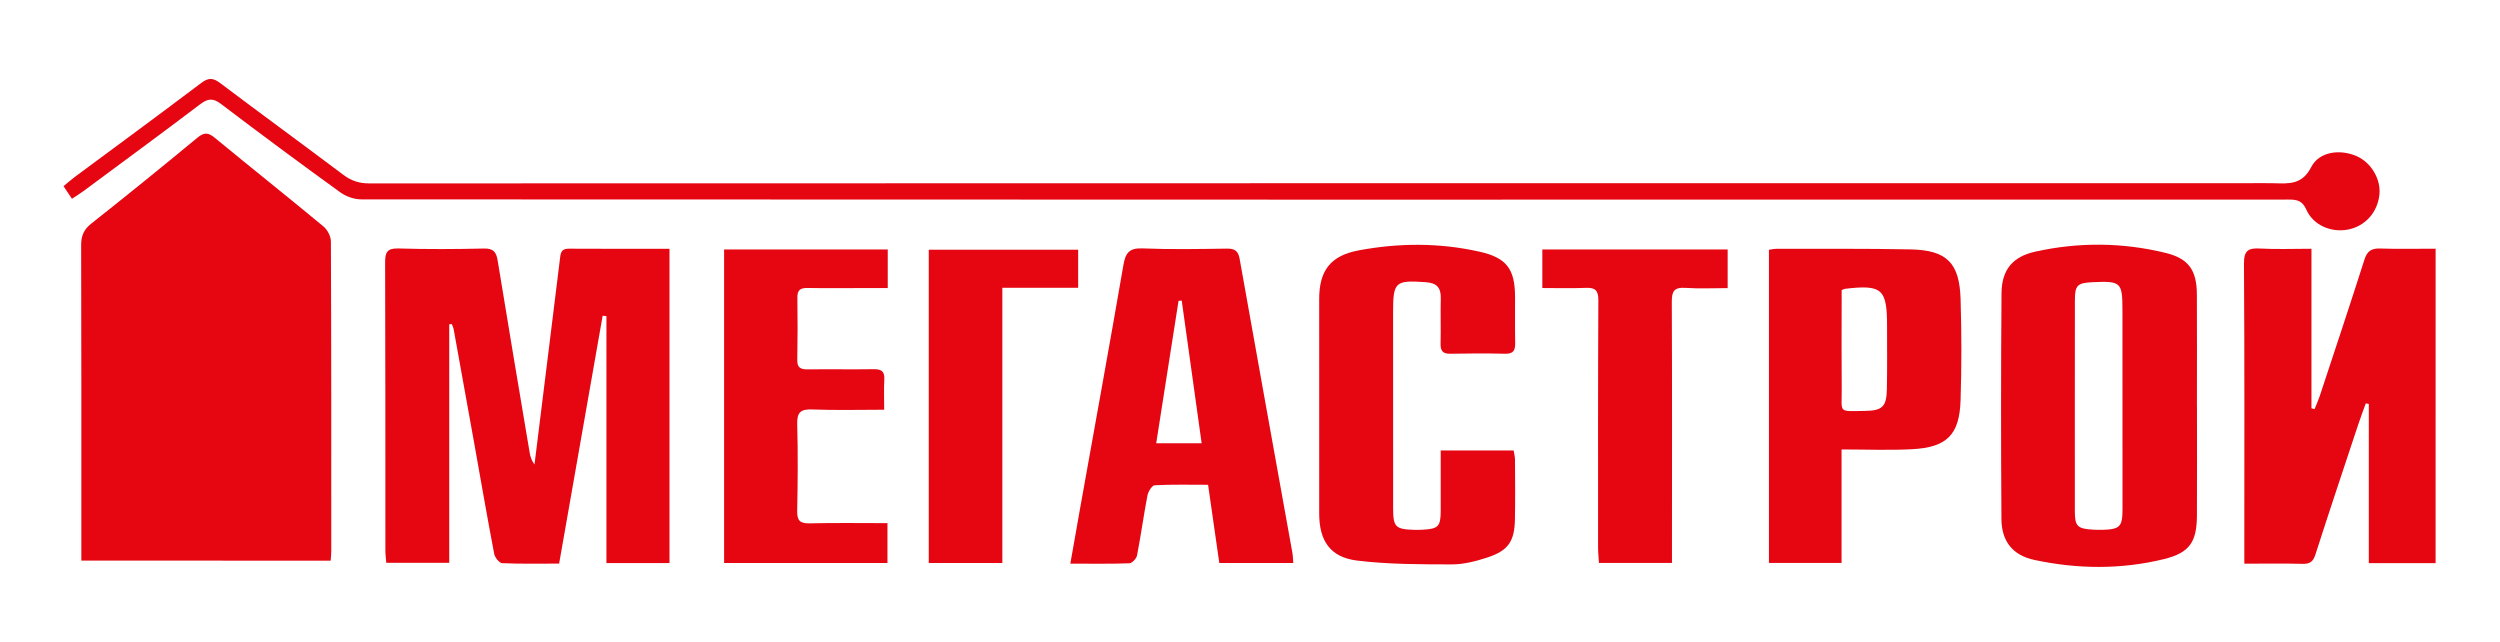 <?xml version="1.0" encoding="UTF-8"?> <svg xmlns="http://www.w3.org/2000/svg" id="uuid-18693ec8-9e9c-496a-a75e-eaa610b7813f" viewBox="0 0 1024 263"> <path d="M33.313,229.633c0-3.368-0-6.331,0-9.293,0-39.976,.048-79.953-.075-119.929-.012-3.852,1.095-6.412,4.166-8.842,14.62-11.571,29.114-23.304,43.48-35.188,2.788-2.306,4.468-2.104,7.133,.092,14.771,12.173,29.759,24.082,44.495,36.296,1.629,1.35,3.017,4.054,3.026,6.136,.182,42.308,.148,84.616,.145,126.925-0,1.142-.137,2.283-.234,3.804H33.313Z" style="fill:#e50612;"></path> <path d="M184.007,132.842v97.689h-25.789c-.121-1.616-.364-3.356-.365-5.097-.023-39.318,.036-78.635-.104-117.953-.015-4.205,.871-5.841,5.479-5.705,11.652,.344,23.325,.291,34.98,.024,3.919-.09,5.07,1.422,5.648,4.979,4.27,26.283,8.709,52.539,13.126,78.798,.268,1.595,.802,3.145,1.949,4.684,2.044-16.472,4.09-32.944,6.13-49.417,1.432-11.564,2.849-23.129,4.282-34.693,.268-2.158,.307-4.311,3.535-4.289,13.639,.093,27.279,.039,41.35,.039V230.623h-25.836v-101.133c-.515-.056-1.029-.112-1.544-.167-5.923,33.726-11.846,67.451-17.831,101.526-8.054,0-15.703,.168-23.33-.176-1.179-.053-2.981-2.315-3.262-3.79-2.896-15.208-5.527-30.466-8.254-45.706-2.757-15.402-5.535-30.8-8.328-46.196-.14-.769-.511-1.496-.775-2.243-.353,.035-.706,.07-1.059,.105Z" style="fill:#e50612;"></path> <path d="M997.622,230.662h-27.358v-65.211c-.415-.073-.83-.145-1.245-.218-1.034,2.884-2.128,5.749-3.093,8.656-5.871,17.689-11.787,35.364-17.487,53.109-.918,2.857-2.096,4.034-5.181,3.954-7.78-.203-15.569-.067-23.986-.067,0-2.847,0-5.125,0-7.403-.001-38.487,.117-76.975-.141-115.46-.036-5.328,1.658-6.497,6.508-6.227,6.801,.378,13.638,.095,21.132,.095v65.379c.425,.094,.85,.188,1.275,.281,.702-1.75,1.502-3.469,2.092-5.256,6.159-18.643,12.375-37.268,18.339-55.974,1.119-3.51,2.861-4.637,6.414-4.525,7.455,.235,14.923,.071,22.732,.071V230.662Z" style="fill:#e50612;"></path> <path d="M899.88,166.627c0,14.827,.054,29.654-.018,44.481-.053,10.97-3.04,15.334-13.552,17.907-17.572,4.301-35.354,4.107-52.979,.344-8.925-1.905-13.481-7.582-13.544-16.782-.211-30.817-.203-61.638,.034-92.455,.073-9.528,4.452-14.963,13.781-17.04,17.803-3.965,35.754-3.819,53.478,.518,9.466,2.316,12.714,7.144,12.762,17.046,.074,15.326,.02,30.654,.02,45.98h.018Zm-50.032-.652c0,14.485-.013,28.97,.006,43.456,.008,6.073,1.052,7.131,7.238,7.5,1.328,.079,2.663,.126,3.992,.088,7.285-.206,8.291-1.242,8.291-8.548-.001-27.139-.004-54.278-.021-81.416-.007-11.48-.577-11.998-12.235-11.468-6.251,.284-7.234,1.237-7.248,7.432-.033,14.319-.01,28.637-.024,42.956Z" style="fill:#e50612;"></path> <path d="M29.469,81.426c-1.238-1.856-2.226-3.339-3.448-5.173,1.651-1.353,3.116-2.661,4.687-3.827,17.249-12.8,34.578-25.494,51.716-38.441,2.985-2.255,4.869-2.136,7.762,.045,16.754,12.63,33.708,24.994,50.478,37.603,3.232,2.431,6.462,3.487,10.529,3.486,256.444-.082,512.887-.078,769.331-.081,3.666-0,7.334-.082,10.997,.017,6.072,.164,11.428,.642,15.142-6.603,3.287-6.411,11.868-7.48,18.681-4.468,5.924,2.619,9.962,9.505,9.261,15.792-.81,7.261-5.815,12.843-12.758,14.23-6.926,1.384-14.31-1.689-17.181-8.145-1.651-3.714-3.828-4.119-7.271-4.119-263.109,.059-526.217,.059-789.326-.072-2.892-.001-6.251-1.128-8.599-2.826-16.457-11.901-32.784-23.985-48.954-36.273-3.325-2.527-5.42-2.229-8.572,.16-15.794,11.97-31.77,23.7-47.696,35.495-1.437,1.064-2.973,1.995-4.78,3.199Z" style="fill:#e50612;"></path> <path d="M529.727,230.601h-30.298c-1.496-10.426-2.999-20.897-4.598-32.036-7.372,0-14.634-.18-21.868,.194-1.09,.056-2.656,2.582-2.961,4.165-1.571,8.168-2.69,16.424-4.269,24.59-.246,1.273-2.014,3.169-3.135,3.209-7.791,.281-15.596,.148-24.187,.148,1.445-8.188,2.777-15.819,4.141-23.444,5.894-32.939,11.896-65.859,17.592-98.833,.852-4.934,2.337-7.07,7.796-6.85,11.479,.463,22.991,.256,34.486,.089,3.221-.047,4.729,.805,5.328,4.18,7.132,40.158,14.401,80.291,21.613,120.435,.227,1.261,.229,2.563,.361,4.153Zm-45.686-107.468c-.437,.033-.874,.066-1.31,.1-3.024,19.286-6.049,38.573-9.145,58.319h18.61c-2.757-19.75-5.456-39.085-8.154-58.419Z" style="fill:#e50612;"></path> <path d="M590.112,184.505h29.878c.194,1.281,.544,2.548,.55,3.816,.043,8.163,.132,16.328-.029,24.488-.176,8.941-2.753,12.741-11.268,15.531-4.697,1.539-9.738,2.847-14.621,2.837-12.936-.026-25.973,.002-38.776-1.569-10.967-1.346-15.488-8.064-15.503-19.211-.039-29.319-.043-58.639-.005-87.958,.015-11.64,4.664-17.722,16.156-19.879,16.523-3.102,33.155-3.168,49.617,.554,10.963,2.479,14.362,7.058,14.448,18.259,.048,6.33-.09,12.663,.054,18.99,.068,3.019-.616,4.622-4.109,4.532-7.491-.194-14.993-.146-22.487-.002-3.109,.06-4.034-1.225-3.96-4.172,.153-6.16-.078-12.33,.085-18.489,.114-4.338-1.609-6.327-6.061-6.638-12.598-.881-13.478-.197-13.478,12.247-0,26.821-.006,53.641,.019,80.462,.007,7.563,.97,8.497,8.638,8.72,1.164,.034,2.333,.011,3.496-.053,6.422-.351,7.352-1.353,7.355-7.882,.004-7.985,.001-15.97,.001-24.584Z" style="fill:#e50612;"></path> <path d="M754.301,184.096v46.472h-29.745V102.306c1.132-.151,2.088-.392,3.043-.39,18.311,.037,36.626-.137,54.931,.237,14.843,.303,20.07,5.465,20.526,20.343,.423,13.799,.43,27.632-.007,41.431-.45,14.216-5.607,19.328-19.956,20.078-9.271,.485-18.588,.091-28.791,.091Zm.04-65.298v5.468c-0,11.663-.088,23.327,.026,34.99,.098,10.06-1.761,9.191,9.442,9.053,7.215-.089,8.901-1.723,9.054-8.885,.186-8.66,.075-17.327,.078-25.991,.005-15.107-2.085-16.935-17.271-15.13-.161,.019-.312,.113-1.329,.496Z" style="fill:#e50612;"></path> <path d="M296.598,102.19h67.023v15.806c-3.531,0-6.959-0-10.386,0-7.496,.001-14.994,.094-22.488-.042-2.949-.053-4.189,.873-4.141,3.98,.131,8.493,.109,16.991-.042,25.484-.056,3.167,1.337,3.912,4.215,3.873,8.994-.12,17.992,.068,26.985-.072,3.104-.048,4.647,.732,4.452,4.162-.224,3.934-.052,7.89-.052,12.441-10.274,0-19.897,.266-29.495-.111-4.845-.19-6.266,1.262-6.131,6.107,.33,11.817,.226,23.654-.01,35.476-.079,3.964,1.185,5.162,5.127,5.068,10.461-.249,20.932-.085,31.85-.085v16.317h-66.908V102.19Z" style="fill:#e50612;"></path> <path d="M684.838,230.577h-29.91c-.122-2.082-.35-4.175-.351-6.268-.011-33.797-.061-67.594,.109-101.39,.021-4.089-1.395-5.162-5.178-5.007-5.789,.238-11.595,.062-17.773,.062v-15.794h75.912v15.827c-5.809,0-11.584,.296-17.314-.094-4.517-.307-5.588,1.324-5.568,5.641,.156,33.963,.078,67.927,.073,101.89-0,1.489,0,2.978,0,5.132Z" style="fill:#e50612;"></path> <path d="M410.558,230.601h-30.139V102.284h61.196v15.592h-31.056v112.725Z" style="fill:#e50612;"></path> </svg> 